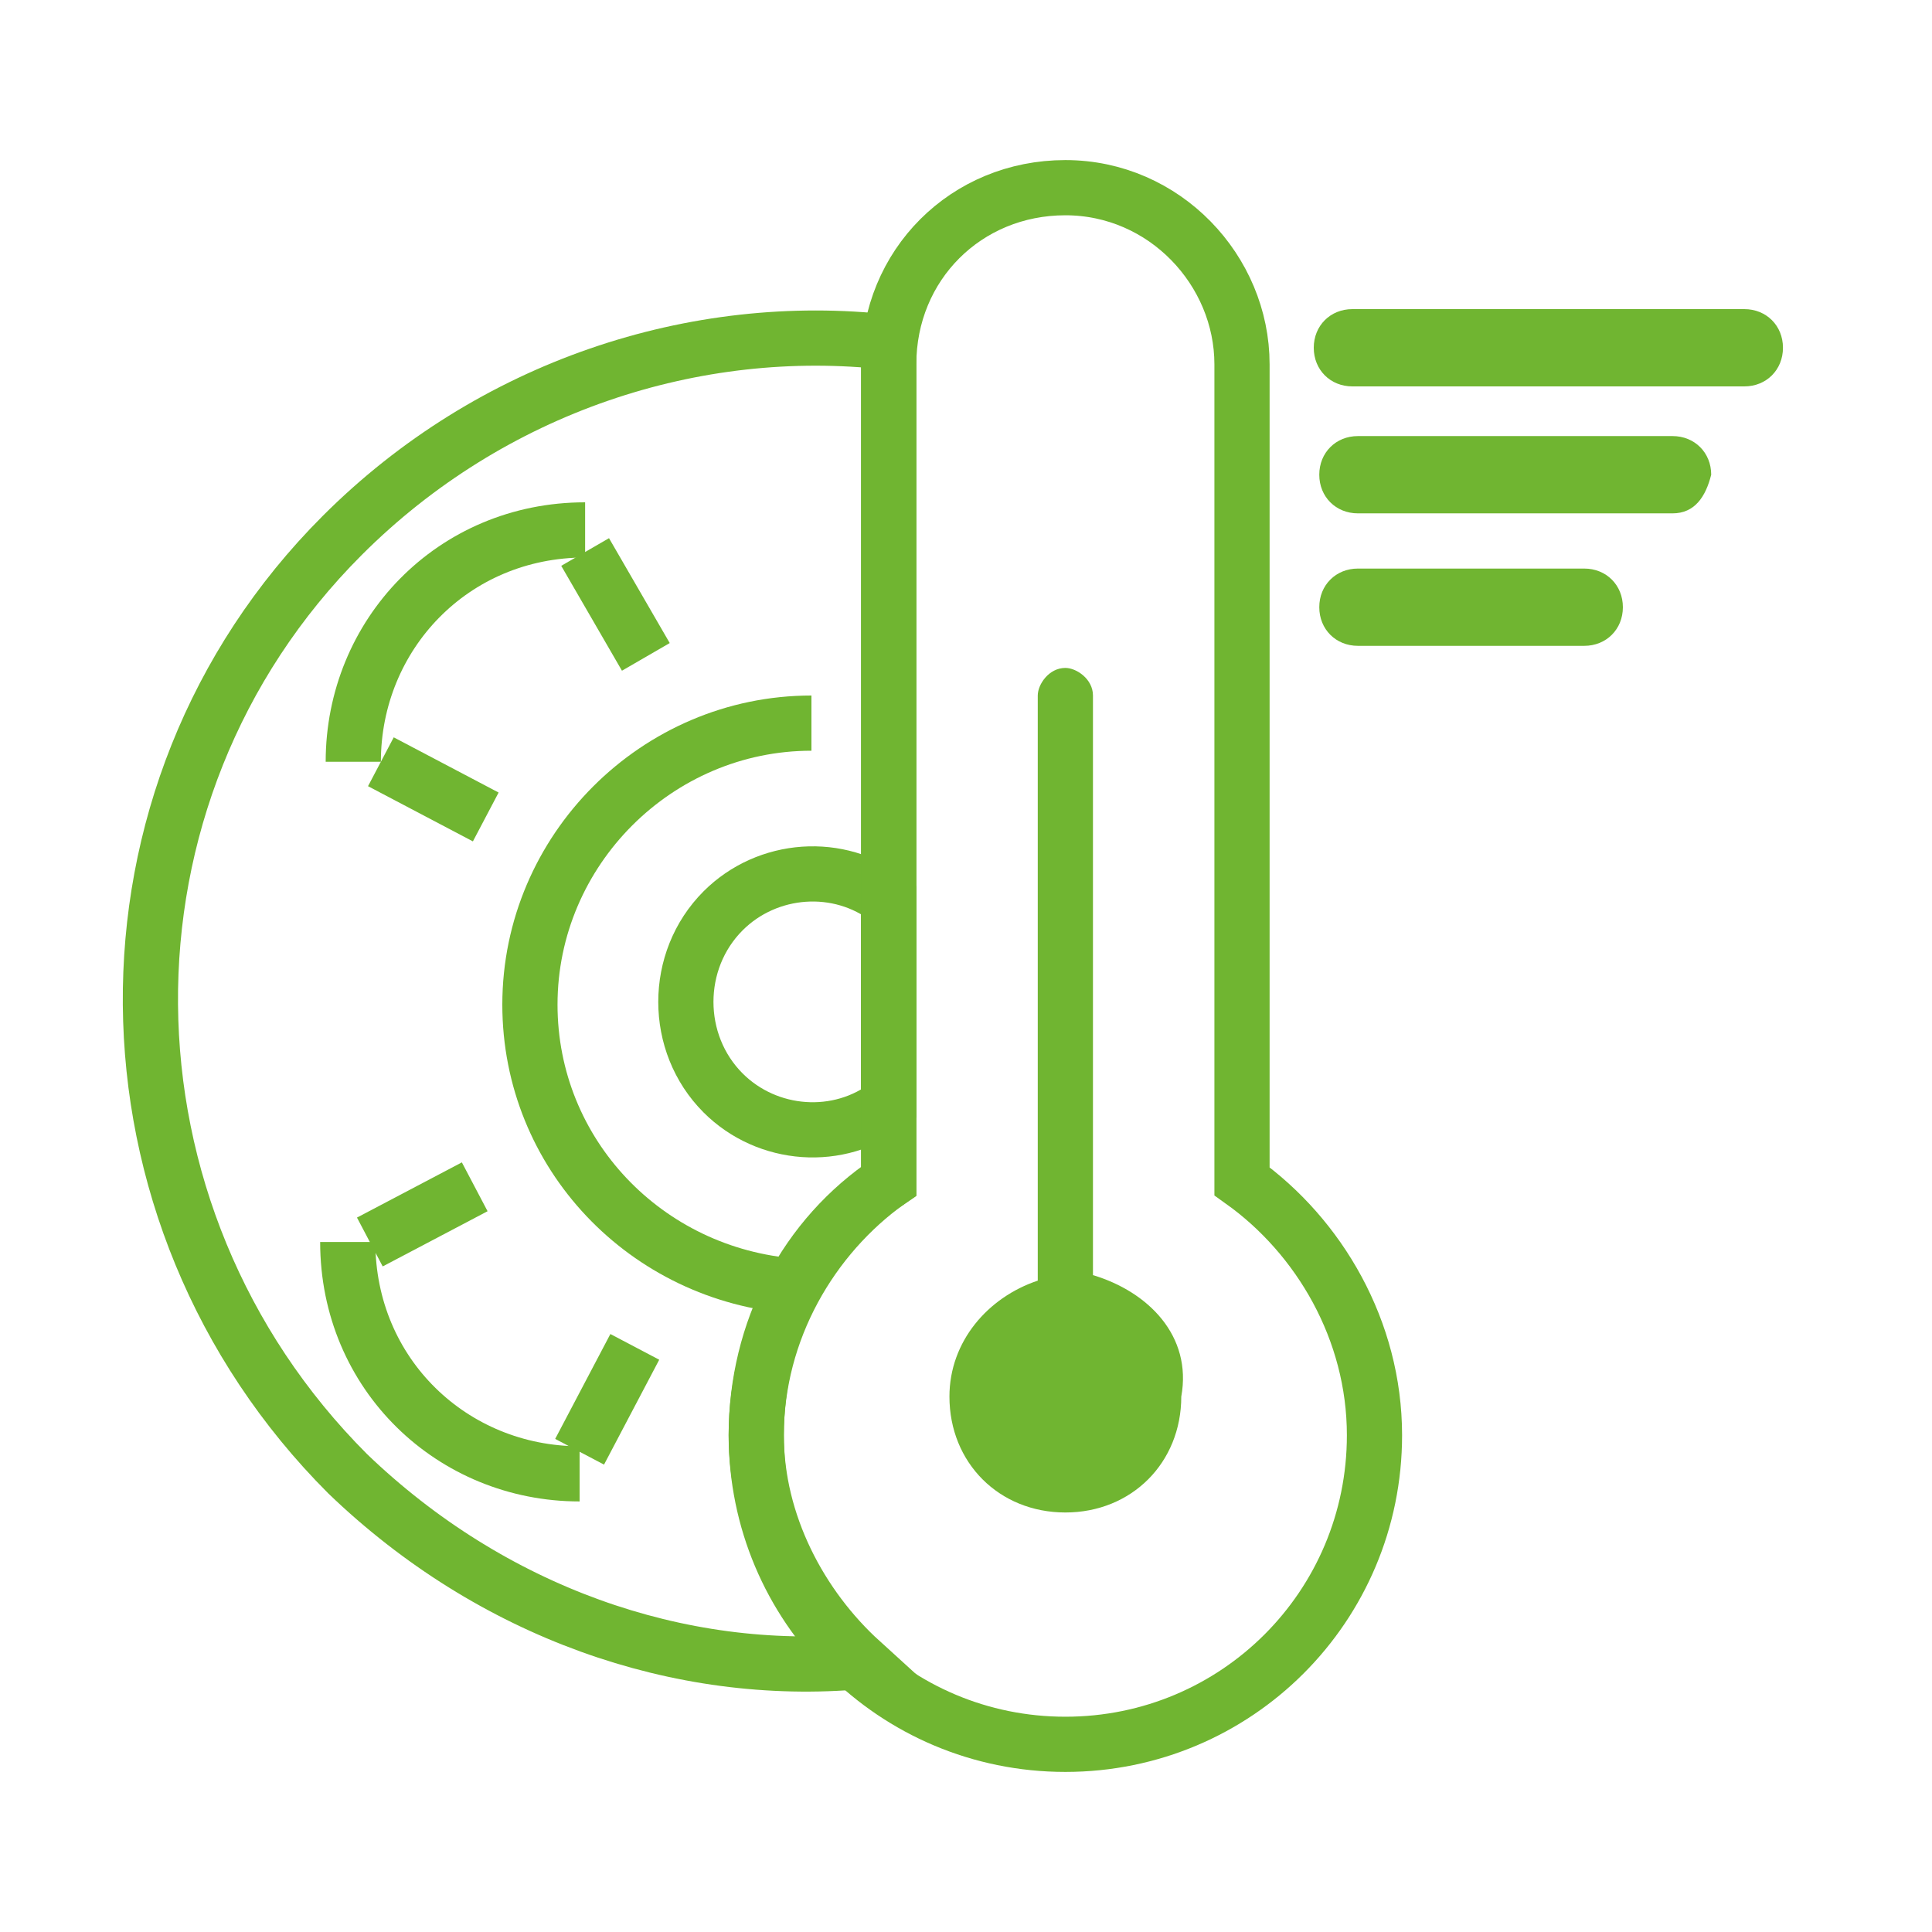 <?xml version="1.0" encoding="utf-8"?>
<!-- Generator: Adobe Illustrator 26.0.2, SVG Export Plug-In . SVG Version: 6.00 Build 0)  -->
<svg version="1.1" id="Warstwa_1" xmlns:xodm="http://www.corel.com/coreldraw/odm/2003"
	 xmlns="http://www.w3.org/2000/svg" xmlns:xlink="http://www.w3.org/1999/xlink" x="0px" y="0px" viewBox="0 0 35 35"
	 style="enable-background:new 0 0 35 35;" xml:space="preserve"  width="35" height="35">
<style type="text/css">
	.st0{fill:none;stroke:#70B531;stroke-miterlimit:10;}
	.st1{fill:none;}
	.st2{fill:#70B531;}
</style>
<g>
	<g>
		<g>
			<line class="st0" x1="11.5" y1="24.4" x2="10.5" y2="26.3"/>
			<line class="st0" x1="8.6" y1="21.5" x2="6.7" y2="22.5"/>
			<path class="st0" d="M10.5,26.7c-2.3,0-4.2-1.8-4.2-4.2"/>
		</g>
		<g>
			<line class="st0" x1="8.8" y1="14.8" x2="6.9" y2="13.8"/>
			<line class="st0" x1="11.7" y1="11.9" x2="10.6" y2="10"/>
			<path class="st0" d="M6.4,13.8c0-2.3,1.8-4.2,4.2-4.2"/>
		</g>
		<g>
			<path class="st0" d="M13.7,26c0-1.9,1-3.6,2.4-4.6V6.6c0-0.1,0-0.2,0-0.4C12.6,5.8,8.9,7,6.2,9.7c-4.7,4.7-4.6,12.3,0.1,17
				c2.6,2.5,6,3.7,9.3,3.4C14.5,29.1,13.7,27.6,13.7,26z"/>
		</g>
		<path class="st0" d="M16.1,20v-3.7c-0.9-0.7-2.2-0.6-3,0.2c-0.9,0.9-0.9,2.4,0,3.3C13.9,20.6,15.2,20.7,16.1,20z"/>
		<path class="st0" d="M14.7,13.1c-2.8,0-5.1,2.3-5.1,5.1c0,2.7,2.1,4.9,4.8,5.1"/>
	</g>
	<g>
		<g>
			<line class="st1" x1="24.5" y1="6.4" x2="31.6" y2="6.4"/>
			<path class="st2" d="M31.6,7h-7.1c-0.4,0-0.7-0.3-0.7-0.7s0.3-0.7,0.7-0.7h7.1c0.4,0,0.7,0.3,0.7,0.7S32,7,31.6,7z"/>
		</g>
		<g>
			<line class="st1" x1="24.5" y1="8.6" x2="30.3" y2="8.6"/>
			<path class="st2" d="M30.3,9.3h-5.7c-0.4,0-0.7-0.3-0.7-0.7c0-0.4,0.3-0.7,0.7-0.7h5.7c0.4,0,0.7,0.3,0.7,0.7
				C30.9,9,30.7,9.3,30.3,9.3z"/>
		</g>
		<g>
			<line class="st1" x1="24.5" y1="11.1" x2="28.7" y2="11.1"/>
			<path class="st2" d="M28.7,11.7h-4.1c-0.4,0-0.7-0.3-0.7-0.7s0.3-0.7,0.7-0.7h4.1c0.4,0,0.7,0.3,0.7,0.7S29.1,11.7,28.7,11.7z"/>
		</g>
		<path class="st0" d="M22.5,21.4V6.6c0-1.7-1.4-3.2-3.2-3.2s-3.2,1.4-3.2,3.2v14.8c-1.5,1-2.4,2.7-2.4,4.6c0,3.1,2.5,5.6,5.6,5.6
			c3.1,0,5.6-2.5,5.6-5.6C24.9,24.1,23.9,22.4,22.5,21.4z"/>
		<path class="st2" d="M19.8,23.1V12.6c0-0.3-0.3-0.5-0.5-0.5c-0.3,0-0.5,0.3-0.5,0.5v10.6c-0.9,0.3-1.6,1.1-1.6,2.1
			c0,1.2,0.9,2.1,2.1,2.1c1.2,0,2.1-0.9,2.1-2.1C21.6,24.2,20.8,23.4,19.8,23.1z"/>
	</g>
</g>
</svg>
